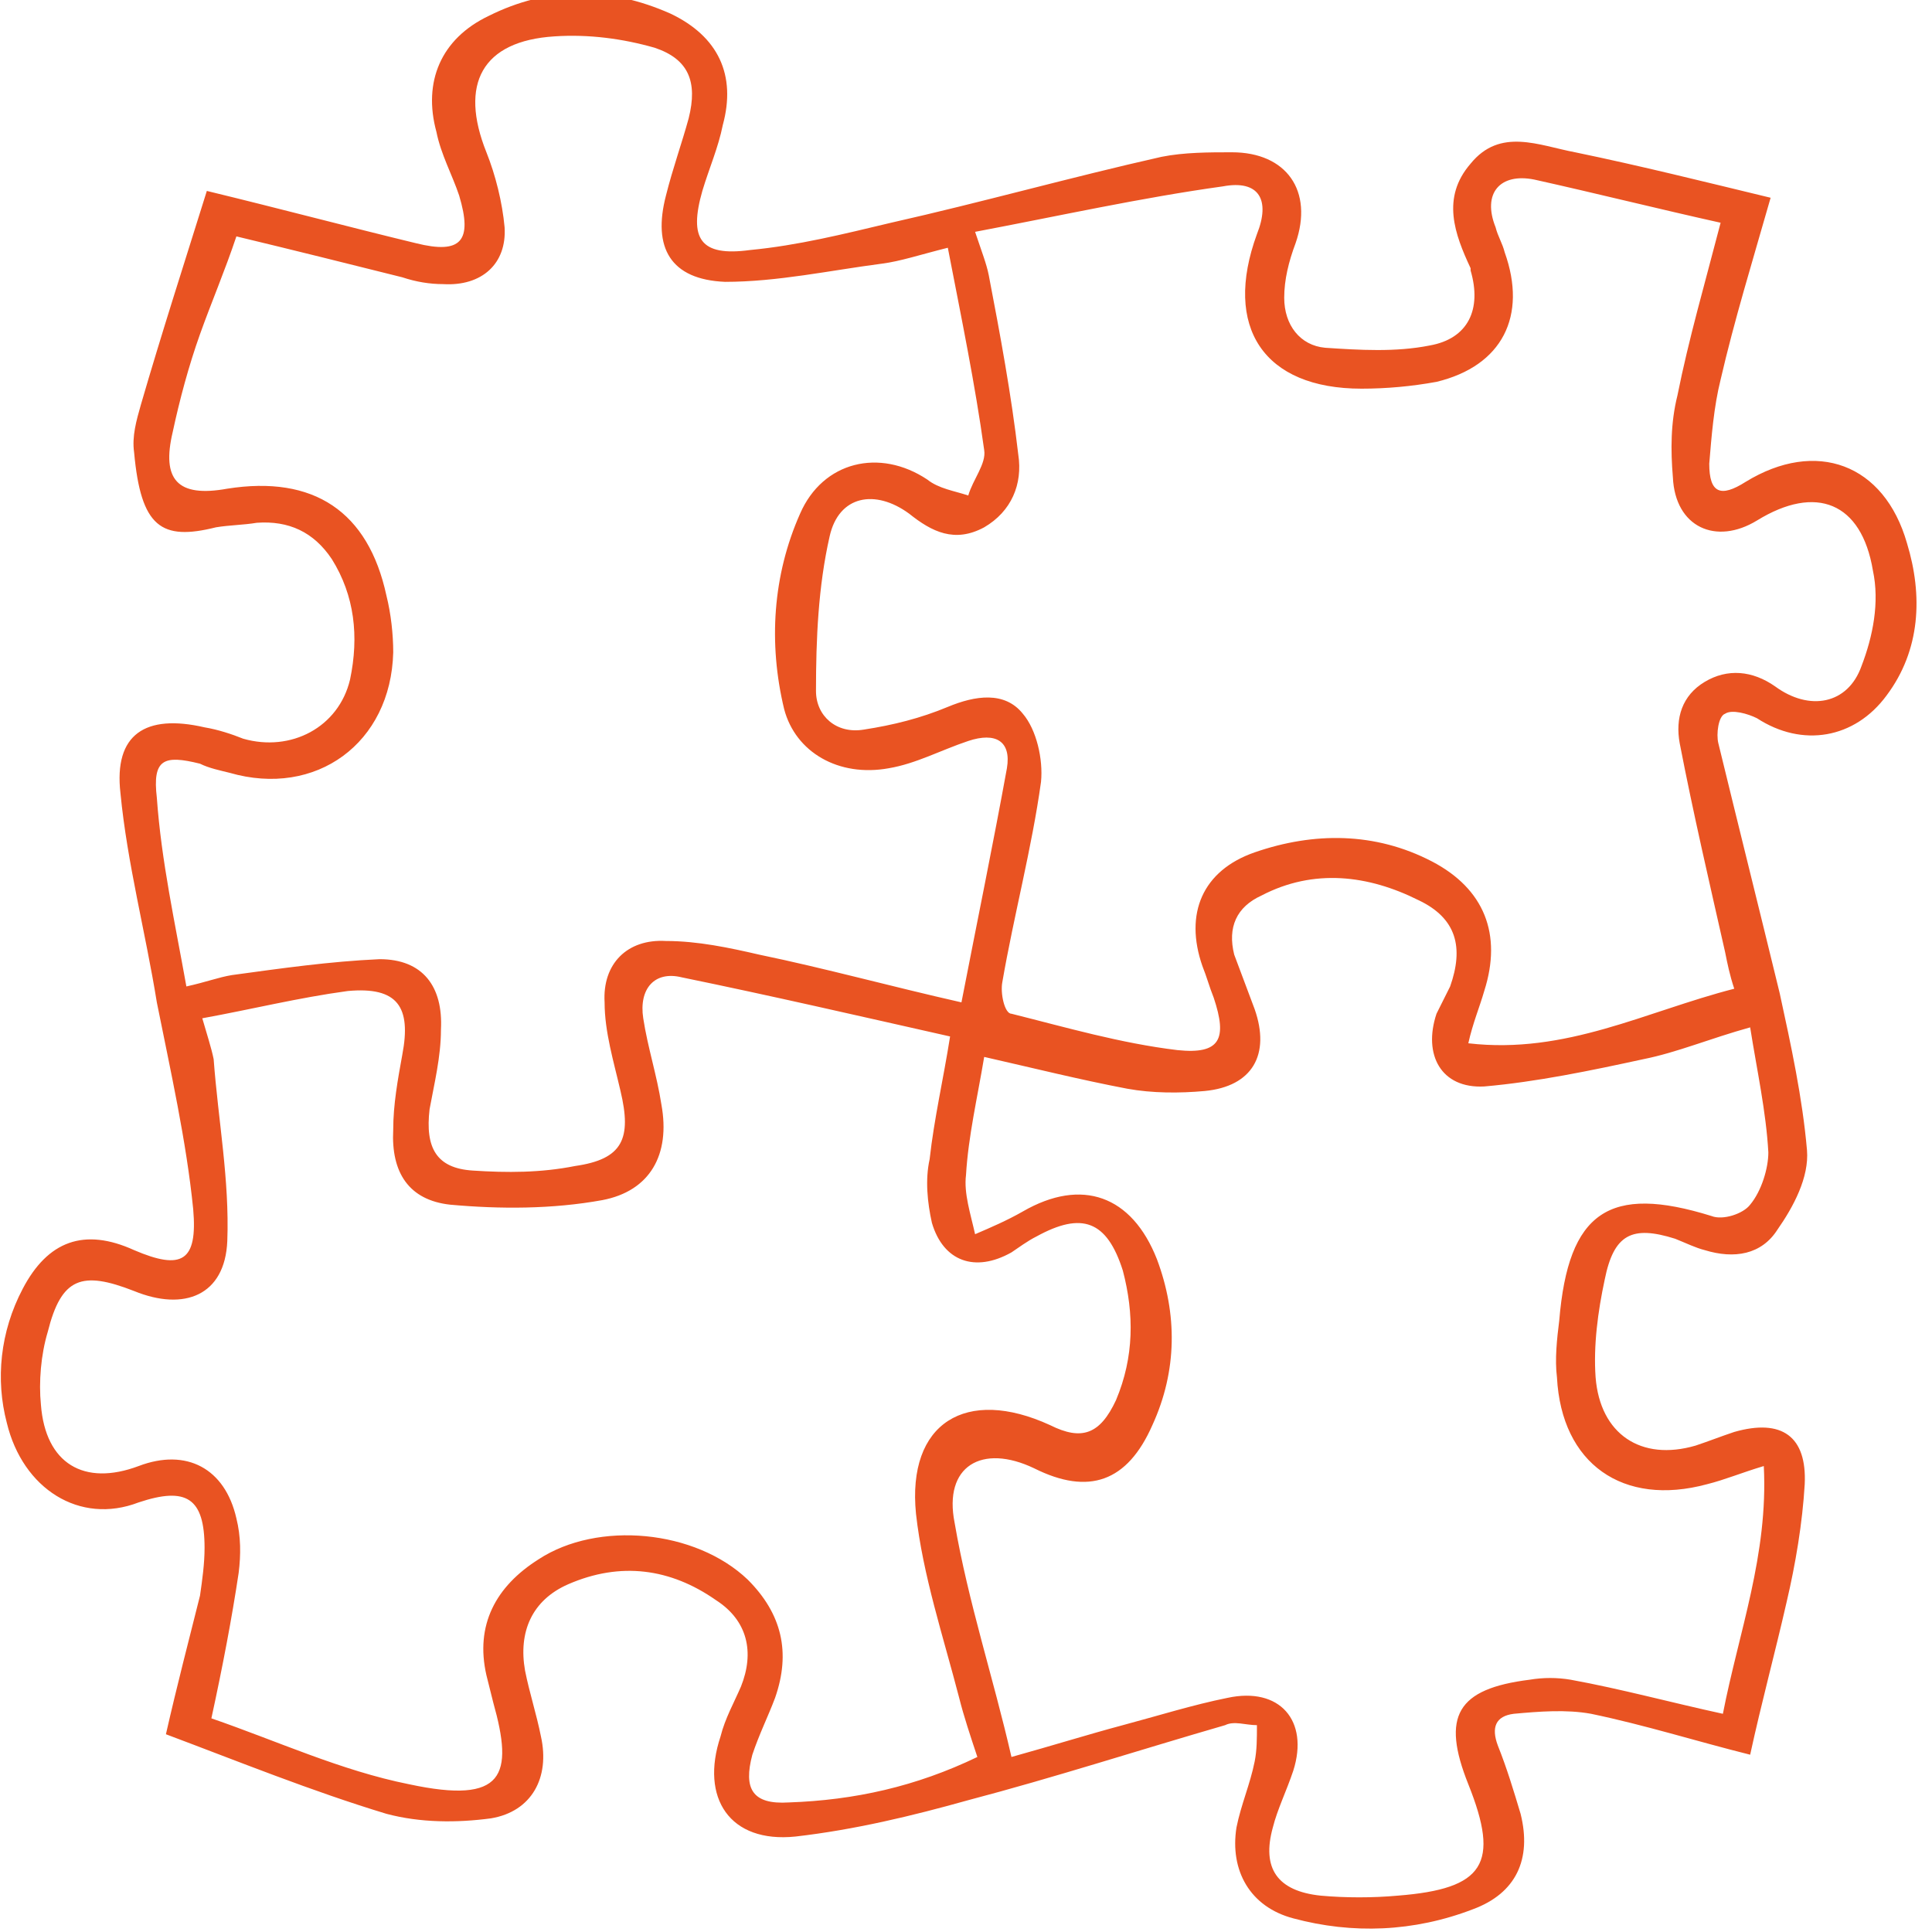 <?xml version="1.0" encoding="utf-8"?>
<!-- Generator: Adobe Illustrator 19.0.0, SVG Export Plug-In . SVG Version: 6.00 Build 0)  -->
<svg version="1.1" id="Layer_1" xmlns="http://www.w3.org/2000/svg" xmlns:xlink="http://www.w3.org/1999/xlink" x="0px" y="0px"
	 viewBox="0 0 85 85" style="enable-background:new 0 0 85 85;" xml:space="preserve">
<style type="text/css">
	.st0{fill:#E95322;}
</style>
<g id="XMLID_547_">
	<g id="XMLID_548_">
		<path id="XMLID_549_" class="st0" d="M9.1,8.4c3.3,0.8,6.3,1.6,9.2,2.3c2,0.5,2.5-0.1,1.9-2.1c-0.3-0.9-0.8-1.8-1-2.8
			c-0.6-2.2,0.2-4.1,2.3-5.1c2.6-1.3,5.3-1.3,8-0.1c2.1,1,2.9,2.7,2.3,4.9c-0.2,1-0.6,1.9-0.9,2.9c-0.6,2.1-0.1,2.9,2.1,2.6
			c2.1-0.2,4.1-0.7,6.2-1.2c4-0.9,7.9-2,11.9-2.9c1-0.2,2.1-0.2,3.1-0.2c2.4,0,3.6,1.7,2.8,4c-0.3,0.8-0.5,1.6-0.5,2.4
			c0,1.2,0.7,2.1,1.8,2.2c1.5,0.1,3.1,0.2,4.6-0.1c1.7-0.3,2.3-1.6,1.8-3.3c0,0,0-0.1,0-0.1c-0.7-1.5-1.3-3.1,0-4.6
			c1.3-1.6,3-0.8,4.6-0.5c2.9,0.6,5.7,1.3,8.6,2c-0.8,2.8-1.6,5.4-2.2,8c-0.3,1.2-0.4,2.5-0.5,3.7c0,1.3,0.5,1.5,1.6,0.8
			c3.1-1.9,6.1-0.8,7.1,2.7c0.7,2.3,0.6,4.7-0.9,6.7c-1.4,1.9-3.7,2.3-5.7,1c-0.4-0.2-1.1-0.4-1.4-0.2c-0.3,0.1-0.4,0.9-0.3,1.3
			c0.9,3.7,1.8,7.3,2.7,11c0.5,2.3,1,4.6,1.2,6.9c0.1,1.2-0.6,2.5-1.3,3.5c-0.7,1.1-1.9,1.3-3.2,0.9c-0.4-0.1-0.8-0.3-1.3-0.5
			c-1.9-0.6-2.7-0.2-3.1,1.8c-0.3,1.4-0.5,2.9-0.4,4.3c0.2,2.5,2,3.7,4.4,3c0.6-0.2,1.1-0.4,1.7-0.6c2.1-0.6,3.2,0.2,3.1,2.3
			c-0.1,1.7-0.4,3.5-0.8,5.2c-0.5,2.2-1.1,4.4-1.6,6.7c-2.4-0.6-4.6-1.3-7-1.8c-1.1-0.2-2.3-0.1-3.4,0c-0.8,0.1-1,0.6-0.7,1.4
			c0.4,1,0.7,2,1,3c0.5,2-0.2,3.5-2.1,4.2c-2.6,1-5.3,1.1-7.9,0.4c-1.9-0.5-2.8-2.1-2.5-4c0.2-1,0.6-1.9,0.8-2.9
			c0.1-0.5,0.1-1,0.1-1.6c-0.5,0-1-0.2-1.4,0c-3.8,1.1-7.5,2.3-11.3,3.3c-2.5,0.7-5,1.3-7.6,1.6c-2.9,0.3-4.2-1.7-3.3-4.4
			c0.2-0.8,0.6-1.5,0.9-2.2c0.6-1.5,0.3-2.9-1.1-3.8c-2-1.4-4.2-1.7-6.5-0.7c-1.6,0.7-2.2,2.1-1.9,3.8c0.2,1,0.5,1.9,0.7,2.9
			c0.4,1.8-0.4,3.3-2.2,3.6c-1.5,0.2-3.1,0.2-4.6-0.2c-3.3-1-6.5-2.3-9.7-3.5c0.5-2.2,1-4.1,1.5-6.1c0.1-0.7,0.2-1.4,0.2-2.1
			c0-2.2-0.8-2.7-2.9-2c-2.6,1-5.1-0.6-5.8-3.5C-0.2,60.7,0,58.6,1,56.7C2.1,54.6,3.7,54,5.9,55c2.1,0.9,2.8,0.5,2.6-1.8
			c-0.3-3-1-6.1-1.6-9.1C6.4,41,5.6,38,5.3,34.9C5,32.3,6.4,31.4,9,32c0.6,0.1,1.2,0.3,1.7,0.5c2.1,0.6,4.2-0.5,4.7-2.6
			c0.4-1.9,0.2-3.7-0.8-5.3c-0.8-1.2-1.9-1.7-3.3-1.6c-0.6,0.1-1.2,0.1-1.8,0.2c-2.4,0.6-3.3,0-3.6-3.3c-0.1-0.7,0.1-1.4,0.3-2.1
			C7.1,14.7,8.1,11.6,9.1,8.4z M76.3,43.5c-0.2-0.6-0.3-1.1-0.4-1.6c-0.7-3.1-1.4-6.1-2-9.2c-0.2-1.1,0.1-2.1,1.1-2.7
			c1-0.6,2.1-0.5,3.1,0.2c1.5,1.1,3.2,0.8,3.8-0.9c0.5-1.3,0.8-2.8,0.5-4.2c-0.5-3-2.5-3.8-5.1-2.2c-1.8,1.1-3.6,0.3-3.7-1.9
			c-0.1-1.2-0.1-2.4,0.2-3.6c0.5-2.5,1.2-4.9,1.9-7.6c-2.7-0.6-5.5-1.3-8.2-1.9c-1.5-0.3-2.3,0.6-1.7,2.1c0.1,0.4,0.3,0.7,0.4,1.1
			c1,2.8-0.1,5-3,5.7c-1.1,0.2-2.2,0.3-3.3,0.3c-4.3,0-6.1-2.7-4.6-6.8c0.6-1.5,0.1-2.4-1.5-2.1c-3.6,0.5-7.2,1.3-10.9,2
			c0.3,0.9,0.5,1.4,0.6,1.9c0.5,2.6,1,5.3,1.3,7.9c0.2,1.3-0.3,2.5-1.5,3.2C42,23.9,41,23.4,40,22.6c-1.5-1.1-3.1-0.8-3.5,1
			c-0.5,2.2-0.6,4.5-0.6,6.8c0,1.1,0.9,1.9,2.1,1.7c1.3-0.2,2.5-0.5,3.7-1c1.2-0.5,2.5-0.7,3.3,0.3c0.6,0.7,0.9,2,0.8,3
			c-0.4,2.9-1.2,5.9-1.7,8.8c-0.1,0.5,0.1,1.4,0.4,1.4c2.4,0.6,4.8,1.3,7.3,1.6c1.9,0.2,2.2-0.5,1.6-2.3c-0.2-0.5-0.3-0.9-0.5-1.4
			c-0.8-2.3,0-4.2,2.3-5c2.6-0.9,5.3-0.9,7.8,0.4c2.3,1.2,3.1,3.2,2.3,5.7c-0.2,0.7-0.5,1.4-0.7,2.3C68.9,46.4,72.4,44.5,76.3,43.5z
			 M8.2,43.4c0.9-0.2,1.4-0.4,2-0.5c2.2-0.3,4.3-0.6,6.5-0.7c1.9,0,2.8,1.2,2.7,3.1c0,1.2-0.3,2.4-0.5,3.5c-0.2,1.7,0.3,2.6,1.9,2.7
			c1.5,0.1,3,0.1,4.5-0.2c2.1-0.3,2.5-1.2,2-3.3c-0.3-1.3-0.7-2.6-0.7-3.9c-0.1-1.7,1-2.8,2.7-2.7c1.4,0,2.8,0.3,4.1,0.6
			c2.9,0.6,5.8,1.4,8.9,2.1c0.7-3.6,1.4-7,2-10.3c0.2-1.2-0.5-1.6-1.7-1.2c-1.2,0.4-2.3,1-3.5,1.2c-2.2,0.4-4.1-0.7-4.6-2.6
			c-0.7-2.9-0.5-5.9,0.7-8.6c1-2.3,3.5-2.9,5.6-1.5c0.5,0.4,1.2,0.5,1.8,0.7c0.2-0.7,0.8-1.4,0.7-2c-0.4-2.9-1-5.8-1.6-8.9
			c-1.2,0.3-2.1,0.6-2.9,0.7c-2.3,0.3-4.6,0.8-6.9,0.8c-2.4-0.1-3.2-1.5-2.6-3.8c0.3-1.2,0.7-2.3,1-3.4c0.4-1.6,0-2.6-1.5-3.1
			c-1.4-0.4-2.9-0.6-4.4-0.5c-3.2,0.2-4.2,2.1-3,5.1c0.4,1,0.7,2.2,0.8,3.3c0.1,1.6-1,2.6-2.7,2.5c-0.6,0-1.2-0.1-1.8-0.3
			c-2.4-0.6-4.8-1.2-7.3-1.8c-0.5,1.5-1.1,2.9-1.6,4.3c-0.5,1.4-0.9,2.9-1.2,4.3c-0.5,2.1,0.2,2.9,2.4,2.5c3.8-0.6,6.2,1,7,4.7
			c0.2,0.8,0.3,1.7,0.3,2.5c-0.1,4-3.4,6.4-7.2,5.3c-0.4-0.1-0.9-0.2-1.3-0.4c-1.6-0.4-2.1-0.2-1.9,1.5C7.1,37.9,7.7,40.6,8.2,43.4z
			 M8.9,44.8c0.2,0.7,0.4,1.3,0.5,1.8c0.2,2.7,0.7,5.3,0.6,8c-0.1,2.4-1.9,3.1-4.1,2.2c-2.3-0.9-3.2-0.6-3.8,1.8
			c-0.3,1-0.4,2.2-0.3,3.2c0.2,2.6,1.9,3.6,4.3,2.7c2.1-0.8,3.8,0.1,4.3,2.3c0.2,0.8,0.2,1.6,0.1,2.4c-0.3,2-0.7,4.1-1.2,6.4
			c2.9,1,5.7,2.3,8.7,2.9c4.2,0.9,4.6-0.4,3.7-3.6c-0.1-0.4-0.2-0.8-0.3-1.2c-0.5-2.2,0.4-3.9,2.3-5.1c2.6-1.7,6.9-1.3,9.2,0.9
			c1.5,1.5,1.9,3.2,1.2,5.2c-0.3,0.8-0.7,1.6-1,2.5c-0.4,1.5,0,2.2,1.6,2.1c2.9-0.1,5.6-0.7,8.3-2c-0.3-0.9-0.6-1.8-0.8-2.6
			c-0.7-2.7-1.6-5.4-1.9-8.1c-0.4-4,2.2-5.6,5.9-3.9c1.4,0.7,2.2,0.4,2.9-1.1c0.8-1.9,0.8-3.8,0.3-5.7c-0.7-2.2-1.8-2.6-3.8-1.5
			c-0.4,0.2-0.8,0.5-1.1,0.7c-1.6,0.9-3,0.4-3.5-1.3c-0.2-0.9-0.3-1.9-0.1-2.8c0.2-1.8,0.6-3.5,0.9-5.4c-4-0.9-7.9-1.8-11.8-2.6
			c-1.2-0.3-1.9,0.5-1.7,1.8c0.2,1.3,0.6,2.5,0.8,3.8c0.4,2.2-0.5,3.8-2.6,4.2c-2.2,0.4-4.5,0.4-6.7,0.2c-1.8-0.2-2.6-1.4-2.5-3.3
			c0-1.1,0.2-2.2,0.4-3.3c0.4-2.1-0.2-3-2.4-2.8C13.1,43.9,11.1,44.4,8.9,44.8z M77.6,64.5c-1,0.3-1.7,0.6-2.5,0.8
			c-3.7,1-6.4-0.9-6.6-4.7c-0.1-0.8,0-1.7,0.1-2.5c0.4-4.8,2.2-6,6.7-4.6c0.5,0.2,1.4-0.1,1.7-0.5c0.5-0.6,0.8-1.6,0.8-2.3
			c-0.1-1.8-0.5-3.6-0.8-5.5c-1.8,0.5-3.2,1.1-4.7,1.4c-2.3,0.5-4.7,1-7,1.2c-1.9,0.1-2.7-1.4-2.1-3.2c0.2-0.4,0.4-0.8,0.6-1.2
			c0.6-1.7,0.3-3-1.4-3.8c-2.2-1.1-4.6-1.4-6.9-0.2c-1.1,0.5-1.5,1.4-1.2,2.6c0.3,0.8,0.6,1.6,0.9,2.4c0.7,2-0.1,3.4-2.2,3.6
			c-1.1,0.1-2.3,0.1-3.4-0.1c-2.1-0.4-4.1-0.9-6.3-1.4c-0.3,1.8-0.7,3.5-0.8,5.2c-0.1,0.8,0.2,1.7,0.4,2.6c0.7-0.3,1.4-0.6,2.1-1
			c2.6-1.5,4.8-0.7,5.9,2.1c0.9,2.4,0.9,4.9-0.2,7.3c-1.1,2.5-2.8,3.1-5.2,1.9c-2.3-1.1-4-0.1-3.5,2.4c0.6,3.5,1.7,6.8,2.5,10.3
			c1.8-0.5,3.4-1,4.9-1.4c1.5-0.4,3.1-0.9,4.6-1.2c2.3-0.5,3.6,1,2.9,3.2c-0.3,0.9-0.7,1.7-0.9,2.5c-0.5,1.8,0.2,2.8,2.1,3
			c1.1,0.1,2.3,0.1,3.4,0c3.8-0.3,4.5-1.4,3.1-4.9c-1.2-3-0.5-4.2,2.7-4.6c0.6-0.1,1.2-0.1,1.8,0c2.2,0.4,4.4,1,6.7,1.5
			C76.5,71.8,77.8,68.4,77.6,64.5z"/>
	</g>
</g>
</svg>
